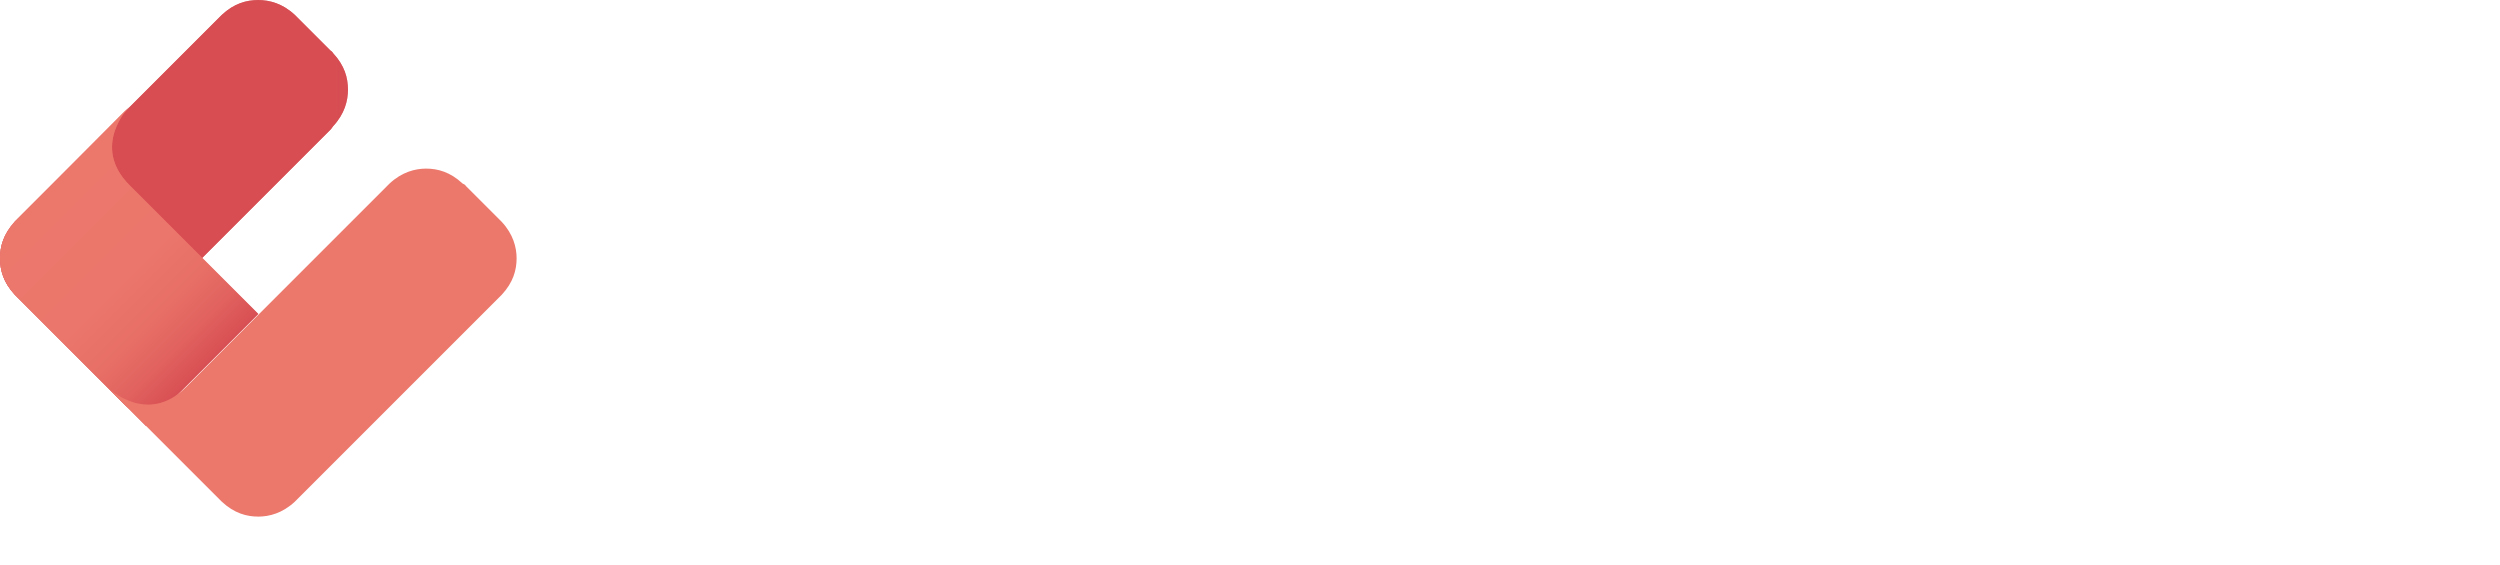 <?xml version="1.0" encoding="utf-8"?>
<!-- Generator: Adobe Illustrator 23.0.1, SVG Export Plug-In . SVG Version: 6.00 Build 0)  -->
<svg version="1.1" id="Logo" xmlns="http://www.w3.org/2000/svg" xmlns:xlink="http://www.w3.org/1999/xlink" x="0px" y="0px"
	 viewBox="0 0 301 68" style="enable-background:new 0 0 301 68;" xml:space="preserve">
<style type="text/css">
	.st0{fill:#FFFFFF;}
	.st1{fill:#D74D52;}
	.st2{opacity:0.8;}
	.st3{filter:url(#Adobe_OpacityMaskFilter);}
	.st4{fill:url(#SVGID_2_);}
	.st5{mask:url(#SVGID_1_);}
	.st6{clip-path:url(#SVGID_4_);fill:url(#SVGID_5_);}
	.st7{opacity:0.66;}
	.st8{filter:url(#Adobe_OpacityMaskFilter_1_);}
	.st9{fill:url(#SVGID_7_);}
	.st10{mask:url(#SVGID_6_);}
	.st11{clip-path:url(#SVGID_9_);fill:url(#SVGID_10_);}
	.st12{fill:#EC786C;}
</style>
<path id="Wortmarke" class="st0" d="M93.6,33.3c0,4.1-3.8,7.9-8.4,7.9c-4.6,0-8.4-3.8-8.4-7.9c0-5.1,3.8-8.9,8.4-8.9
	C89.8,24.4,93.6,28.2,93.6,33.3 M101.7,33.3c0-0.2,0-0.4,0-0.6h0V3.4h-8.1v15.6c-2.4-1.3-5.3-2.1-8.4-2.1c-9.6,0-16.5,6.8-16.5,16.5
	c0,9,7.9,15.4,16.5,15.4S101.7,42.4,101.7,33.3 M131.7,35.7l0-18.8h-7.8c0,0,0,15.6,0,18.8c0,3.2-3.2,4.7-5.7,4.7
	c-2.4,0-5.7-1.4-5.7-4.7c0-3.2,0-18.8,0-18.8h-7.8l0,18.8c0,7.5,6.5,13,13.4,13C125.2,48.7,131.7,43.2,131.7,35.7 M176.2,35.7
	l0-18.8h-7.8c0,0,0,15.6,0,18.8c0,3.2-2.1,4.7-4.5,4.7c-2.4,0-4.5-1.4-4.5-4.7c0-3.2,0-18.8,0-18.8h-7.8c0,0,0,15.6,0,18.8
	c0,3.2-2.1,4.7-4.5,4.7c-2.4,0-4.5-1.4-4.5-4.7c0-3.2,0-18.8,0-18.8h-7.8l0,18.8c0,7.5,5.3,13,12.3,13c3.3,0,6.2-1.3,8.4-3.4
	c2.2,2.1,5.1,3.4,8.4,3.4C170.8,48.7,176.2,43.2,176.2,35.7 M203.8,28.4h-15.7c1.4-2.7,4.4-4.7,7.8-4.7
	C199.4,23.6,202.4,25.7,203.8,28.4 M212.8,34.2c0.1-0.8,0.2-1.6,0.2-2.5c0-9.3-8.2-15.8-17-15.8c-8.9,0-17,6.5-17,15.8
	c0,10,7.1,17,17,17c7.9,0,14.1-4.5,16.2-11.5H203c-1.6,2.3-4.2,3.8-7.1,3.8c-4,0-7.4-2.7-8.4-6.7H210H212.8z M256.8,32.3
	c0,5.1-3.8,8.9-8.4,8.9c-4.6,0-8.4-3.8-8.4-8.9c0-4.1,3.8-7.9,8.4-7.9C253,24.4,256.8,28.2,256.8,32.3 M264.8,48.7L264.8,48.7V16.9
	H257v2.3c-2.4-1.4-5.3-2.2-8.2-2.3l0,0h-0.5c0,0,0,0,0,0c0,0,0,0,0,0l-20.4,0c-6.9,0-12.3,5.5-12.3,13l0,10.3l0,8.5h7.8V37.5h0
	c0-2.8,0-6,0-7.6c0-3.2,2.1-4.7,4.5-4.7h5.6c-1.1,2.1-1.8,4.4-1.8,7c0,9.7,6.9,16.5,16.5,16.5c3.3,0,6.2-0.8,8.7-2.2v2.2H264.8z
	 M292.9,32.3c0,5.1-3.8,8.9-8.4,8.9s-8.4-3.8-8.4-8.9c0-4.1,3.8-7.9,8.4-7.9S292.9,28.2,292.9,32.3 M301,32.8L301,32.8
	c0-0.2,0-0.4,0-0.6c0-9-7.9-15.4-16.5-15.4c-8.6,0-16.5,6.3-16.5,15.4c0,9.7,6.9,16.5,16.5,16.5c3.2,0,6-0.7,8.4-2.1l0,5.5
	c-0.3,4.8-3.9,8.3-8.4,8.3c-4.5,0-8.2-3.5-8.4-8.4H268c0.3,9.4,7.1,15.9,16.5,15.9s16.2-6.6,16.5-15.9V32.8z"/>
<g id="Bildmarke">
	<g>
		<path class="st1" d="M39.8,6.1 M39.8,6.1L39.8,6.1l-4-4c0,0-0.1-0.1-0.3-0.3C34,0.4,32.4,0,31.1,0c-1.4,0-2.9,0.4-4.4,1.8
			c-0.2,0.2-0.3,0.3-0.3,0.3L6.1,22.4c0,0,0,0,0,0l-4,4c0,0-0.1,0.1-0.3,0.3C0.4,28.2,0,29.7,0,31.1c0,1.4,0.4,2.9,1.8,4.4
			c0.2,0.2,0.3,0.3,0.3,0.3l4,4l0,0l9.5,9.5c-0.1-0.1-4.7-4.8,0-9.5l8.7-8.7l6.8-6.8l8.7-8.7c0,0,0.1-0.1,0.3-0.4
			c1.4-1.5,1.8-3.1,1.8-4.4c0-1.4-0.4-2.9-1.8-4.4C40,6.2,39.8,6.1,39.8,6.1"/>
		<g class="st2">
			<g>
				<defs>
					<filter id="Adobe_OpacityMaskFilter" filterUnits="userSpaceOnUse" x="0" y="0" width="41.9" height="49.4">
						<feFlood  style="flood-color:white;flood-opacity:1" result="back"/>
						<feBlend  in="SourceGraphic" in2="back" mode="normal"/>
					</filter>
				</defs>
				<mask maskUnits="userSpaceOnUse" x="0" y="0" width="41.9" height="49.4" id="SVGID_1_">
					<g class="st3">
						
							<linearGradient id="SVGID_2_" gradientUnits="userSpaceOnUse" x1="-152.917" y1="331.953" x2="-152.366" y2="331.953" gradientTransform="matrix(61.214 -61.214 -61.214 -61.214 29686.096 10998.536)">
							<stop  offset="0" style="stop-color:#FFFFFF"/>
							<stop  offset="1" style="stop-color:#000000"/>
						</linearGradient>
						<polygon class="st4" points="-40,22.2 22.2,-40 84.3,22.2 22.2,84.3 						"/>
					</g>
				</mask>
				<g class="st5">
					<g>
						<path class="st1" d="M39.8,6.1 M39.8,6.1L39.8,6.1l-4-4c0,0-0.1-0.1-0.3-0.3C34,0.4,32.4,0,31.1,0c-1.4,0-2.9,0.4-4.4,1.8
							c-0.2,0.2-0.3,0.3-0.3,0.3L6.1,22.4c0,0,0,0,0,0l-4,4c0,0-0.1,0.1-0.3,0.3C0.4,28.2,0,29.7,0,31.1c0,1.4,0.4,2.9,1.8,4.4
							c0.2,0.2,0.3,0.3,0.3,0.3l4,4l0,0l9.5,9.5c-0.1-0.1-4.7-4.8,0-9.5l8.7-8.7l6.8-6.8l8.7-8.7c0,0,0.1-0.1,0.3-0.4
							c1.4-1.5,1.8-3.1,1.8-4.4c0-1.4-0.4-2.9-1.8-4.4C40,6.2,39.8,6.1,39.8,6.1"/>
					</g>
				</g>
			</g>
		</g>
	</g>
	<g>
		<defs>
			<path id="SVGID_3_" d="M6.1,22.4C6.1,22.4,6.1,22.4,6.1,22.4l-4,4c0,0-0.1,0.1-0.3,0.3C0.4,28.2,0,29.7,0,31.1
				c0,1.4,0.4,2.9,1.8,4.4c0.2,0.2,0.3,0.3,0.3,0.3l4,4c0,0,0,0,0,0l11.5,11.5l13.5-13.5l0,0l-6.8-6.8v0l-8.7-8.7
				c-4.7-4.7-0.1-9.4,0-9.5L6.1,22.4z M15.6,12.8L15.6,12.8L15.6,12.8"/>
		</defs>
		<clipPath id="SVGID_4_">
			<use xlink:href="#SVGID_3_"  style="overflow:visible;"/>
		</clipPath>
		
			<linearGradient id="SVGID_5_" gradientUnits="userSpaceOnUse" x1="-157.129" y1="326.275" x2="-156.577" y2="326.275" gradientTransform="matrix(36.728 36.728 -36.728 36.728 17760.553 -6189.948)">
			<stop  offset="0" style="stop-color:#EC786C"/>
			<stop  offset="0.489" style="stop-color:#EB766B"/>
			<stop  offset="0.697" style="stop-color:#E76F66"/>
			<stop  offset="0.851" style="stop-color:#E1625F"/>
			<stop  offset="0.978" style="stop-color:#D95154"/>
			<stop  offset="1" style="stop-color:#D74D52"/>
		</linearGradient>
		<polygon class="st6" points="-19.3,32.1 15.5,66.9 50.4,32.1 15.5,-2.7 		"/>
	</g>
	<g>
		<g class="st7">
			<g>
				<defs>
					<filter id="Adobe_OpacityMaskFilter_1_" filterUnits="userSpaceOnUse" x="-19.3" y="-2.7" width="69.7" height="69.7">
						<feFlood  style="flood-color:white;flood-opacity:1" result="back"/>
						<feBlend  in="SourceGraphic" in2="back" mode="normal"/>
					</filter>
				</defs>
				<mask maskUnits="userSpaceOnUse" x="-19.3" y="-2.7" width="69.7" height="69.7" id="SVGID_6_">
					<g class="st8">
						
							<linearGradient id="SVGID_7_" gradientUnits="userSpaceOnUse" x1="-154.648" y1="335.573" x2="-154.096" y2="335.573" gradientTransform="matrix(-36.728 -36.728 36.728 -36.728 -17979.475 6688.49)">
							<stop  offset="0" style="stop-color:#FFFFFF"/>
							<stop  offset="1" style="stop-color:#000000"/>
						</linearGradient>
						<polygon class="st9" points="64.1,33.3 15.4,-15.4 -33.2,33.3 15.4,81.9 						"/>
					</g>
				</mask>
				<g class="st10">
					<g>
						<g>
							<defs>
								<path id="SVGID_8_" d="M31.1,37.8l-6.8-6.8l0,0l-8.7-8.7c-4.7-4.7-0.1-9.4,0-9.5l-9.5,9.5c0,0,0,0,0,0l-4,4
									c0,0-0.1,0.1-0.3,0.3C0.4,28.2,0,29.7,0,31.1c0,1.4,0.4,2.9,1.8,4.4c0.2,0.2,0.3,0.3,0.3,0.3l4,4c0,0,0,0,0,0l11.5,11.5
									L31.1,37.8L31.1,37.8z"/>
							</defs>
							<clipPath id="SVGID_9_">
								<use xlink:href="#SVGID_8_"  style="overflow:visible;"/>
							</clipPath>
							
								<linearGradient id="SVGID_10_" gradientUnits="userSpaceOnUse" x1="-157.129" y1="326.275" x2="-156.577" y2="326.275" gradientTransform="matrix(36.728 36.728 -36.728 36.728 17760.553 -6189.948)">
								<stop  offset="0" style="stop-color:#EC786C"/>
								<stop  offset="0.489" style="stop-color:#EB766B"/>
								<stop  offset="0.697" style="stop-color:#E76F66"/>
								<stop  offset="0.851" style="stop-color:#E1625F"/>
								<stop  offset="0.978" style="stop-color:#D95154"/>
								<stop  offset="1" style="stop-color:#D74D52"/>
							</linearGradient>
							<polygon class="st11" points="-19.3,32.1 15.5,66.9 50.4,32.1 15.5,-2.7 							"/>
						</g>
					</g>
				</g>
			</g>
		</g>
		<path class="st12" d="M56.1,22.4 M56.1,22.4L56.1,22.4l4,4c0,0,0.1,0.1,0.3,0.3c1.4,1.5,1.8,3.1,1.8,4.4c0,1.4-0.4,2.9-1.8,4.4
			c-0.2,0.2-0.3,0.3-0.3,0.3L39.8,56.1l0,0l-4,4c0,0-0.1,0.1-0.3,0.3c-1.5,1.4-3.1,1.8-4.4,1.8c-1.4,0-2.9-0.4-4.4-1.8
			c-0.2-0.2-0.3-0.3-0.3-0.3l-4-4l0,0l-9.5-9.5c0.1,0.1,4.8,4.7,9.5,0l8.7-8.7l6.8-6.8l8.7-8.7c0,0,0.1-0.1,0.3-0.3
			c1.5-1.4,3.1-1.8,4.4-1.8c1.4,0,2.9,0.4,4.4,1.8C56,22.2,56.1,22.4,56.1,22.4"/>
	</g>
</g>
</svg>
